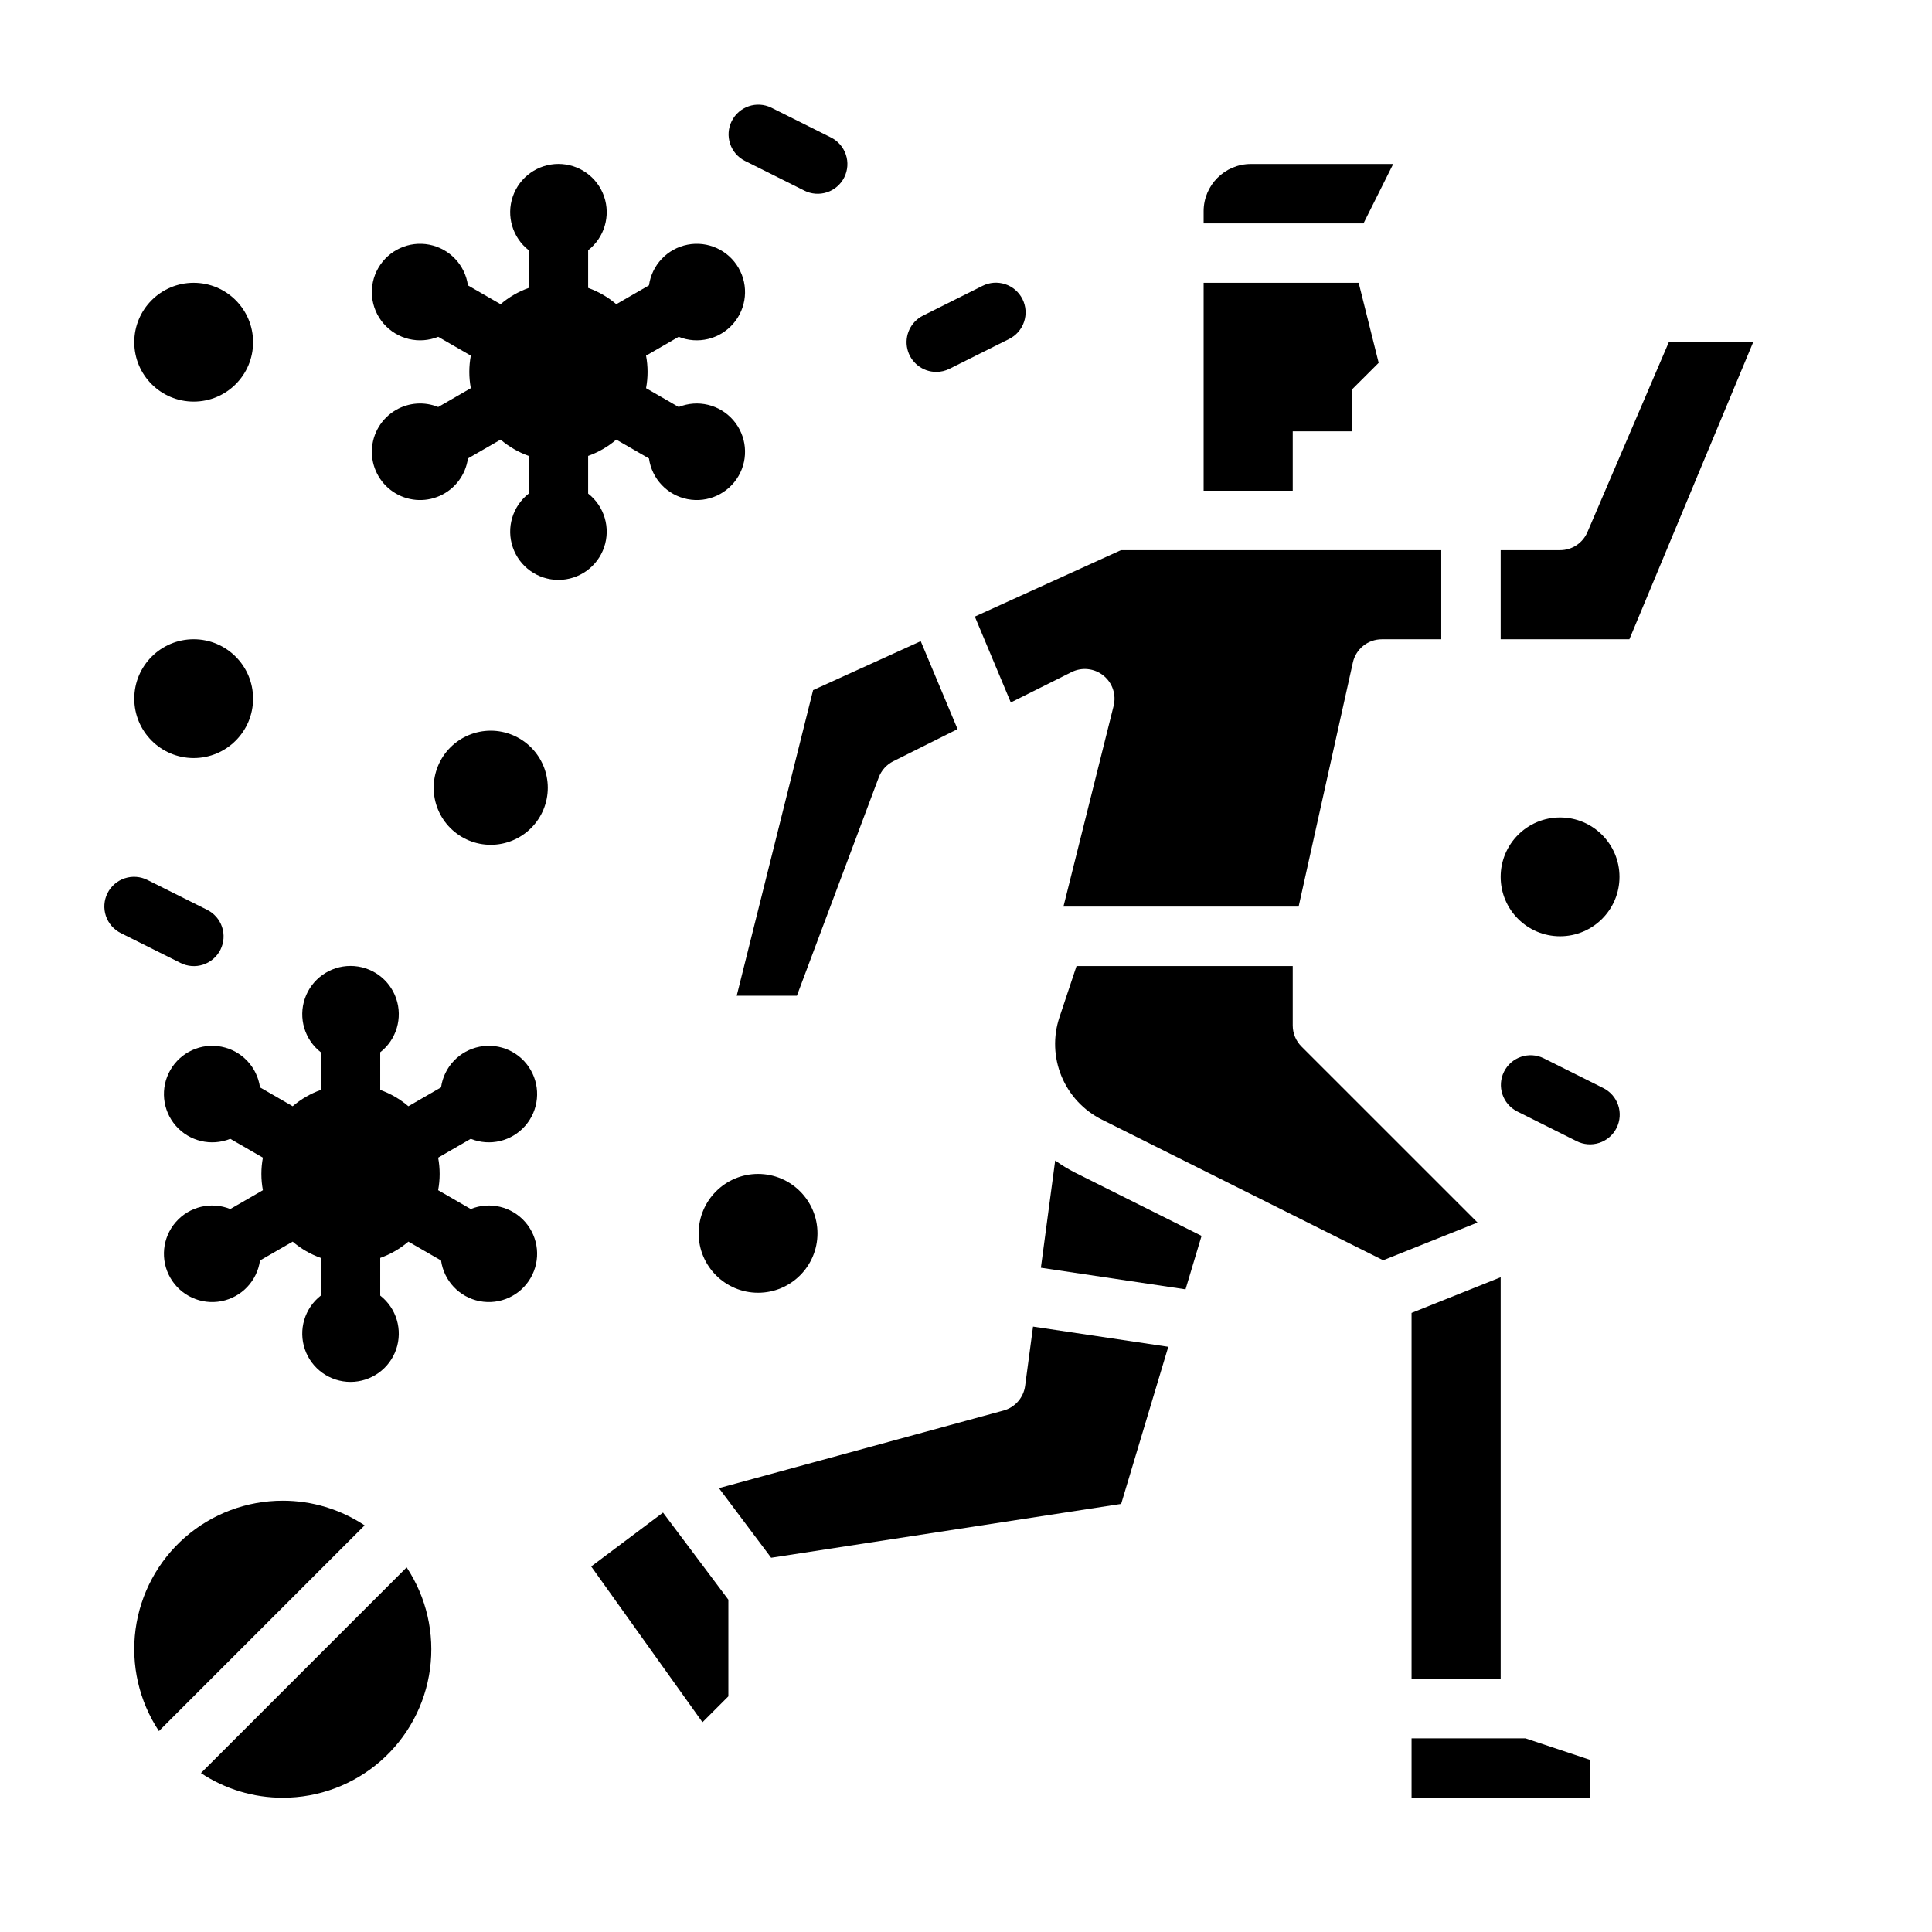 <?xml version="1.0" encoding="UTF-8"?>
<!-- Uploaded to: SVG Repo, www.svgrepo.com, Generator: SVG Repo Mixer Tools -->
<svg fill="#000000" width="800px" height="800px" version="1.1" viewBox="144 144 512 512" xmlns="http://www.w3.org/2000/svg">
 <g>
  <path d="m274.05 337.64c-4.012 0-7.856 1.594-10.691 4.43-2.836 2.836-4.43 6.684-4.43 10.691 0 4.012 1.594 7.856 4.43 10.691 2.836 2.836 6.68 4.43 10.691 4.43 4.008 0 7.856-1.594 10.691-4.43 2.836-2.836 4.43-6.68 4.43-10.691-0.004-4.008-1.602-7.852-4.434-10.688-2.836-2.832-6.68-4.43-10.688-4.434z"/>
  <path d="m248.95 252.64c-3.824 2.203-6.242 6.219-6.398 10.629s1.969 8.59 5.625 11.059c3.66 2.469 8.332 2.879 12.363 1.082 4.027-1.793 6.852-5.539 7.465-9.91l8.66-4.996h-0.004c2.203 1.887 4.731 3.348 7.461 4.32v9.98c-4.305 3.359-6 9.082-4.223 14.246 1.773 5.164 6.633 8.629 12.094 8.629 5.461 0 10.32-3.465 12.098-8.629 1.773-5.164 0.078-10.887-4.227-14.246v-9.98c2.731-0.973 5.262-2.434 7.461-4.32l8.66 4.996c0.758 5.41 4.863 9.738 10.223 10.781 5.359 1.043 10.793-1.43 13.523-6.16 2.731-4.727 2.156-10.668-1.426-14.789-3.582-4.121-9.387-5.512-14.449-3.465l-8.645-4.992c0.535-2.852 0.535-5.777 0-8.625l8.645-4.992c5.062 2.047 10.867 0.656 14.449-3.465 3.582-4.121 4.156-10.062 1.426-14.789-2.731-4.731-8.164-7.203-13.523-6.16-5.359 1.043-9.465 5.371-10.223 10.777l-8.66 4.996v0.004c-2.199-1.887-4.731-3.352-7.461-4.32v-9.98c4.305-3.363 6-9.082 4.227-14.246-1.777-5.164-6.637-8.629-12.098-8.629-5.461 0-10.32 3.465-12.094 8.629-1.777 5.164-0.082 10.883 4.223 14.246v9.98c-2.731 0.969-5.258 2.434-7.461 4.32l-8.66-4.996 0.004-0.004c-0.758-5.406-4.867-9.734-10.227-10.777-5.359-1.043-10.789 1.43-13.52 6.16-2.731 4.727-2.16 10.668 1.422 14.789 3.586 4.121 9.387 5.512 14.449 3.465l8.645 4.992c-0.535 2.848-0.535 5.773 0 8.625l-8.645 4.992c-3.644-1.48-7.769-1.195-11.18 0.773z"/>
  <path d="m229.02 422.86v9.98c-2.731 0.973-5.258 2.438-7.461 4.324l-8.66-5h0.004c-0.758-5.406-4.867-9.738-10.227-10.781-5.359-1.043-10.789 1.43-13.52 6.16s-2.16 10.668 1.426 14.789c3.582 4.121 9.387 5.512 14.445 3.465l8.645 4.992c-0.535 2.852-0.535 5.777 0 8.629l-8.645 4.992v-0.004c-5.059-2.047-10.863-0.656-14.445 3.465-3.586 4.121-4.156 10.062-1.426 14.793 2.731 4.727 8.16 7.203 13.52 6.16s9.469-5.375 10.227-10.781l8.66-5h-0.004c2.203 1.887 4.731 3.352 7.461 4.32v9.98c-4.305 3.363-6 9.086-4.223 14.246 1.773 5.164 6.633 8.629 12.094 8.629s10.32-3.465 12.098-8.629c1.777-5.16 0.078-10.883-4.227-14.246v-9.98c2.731-0.969 5.262-2.434 7.461-4.32l8.66 5c0.758 5.406 4.863 9.738 10.223 10.781 5.363 1.043 10.793-1.434 13.523-6.16 2.731-4.731 2.156-10.672-1.426-14.793s-9.387-5.512-14.449-3.465l-8.645-4.992v0.004c0.535-2.852 0.535-5.777 0-8.629l8.645-4.992c5.062 2.047 10.867 0.656 14.449-3.465 3.582-4.121 4.156-10.059 1.426-14.789-2.731-4.731-8.16-7.203-13.523-6.16-5.359 1.043-9.465 5.375-10.223 10.781l-8.66 5c-2.199-1.887-4.731-3.352-7.461-4.324v-9.98c4.305-3.359 6.004-9.082 4.227-14.246-1.777-5.164-6.637-8.629-12.098-8.629s-10.32 3.465-12.094 8.629c-1.777 5.164-0.082 10.887 4.223 14.246z"/>
  <path d="m360.64 470.85c0 8.695-7.047 15.742-15.742 15.742-8.695 0-15.746-7.047-15.746-15.742 0-8.695 7.051-15.746 15.746-15.746 8.695 0 15.742 7.051 15.742 15.746"/>
  <path d="m573.18 376.38c0 8.695-7.051 15.742-15.746 15.742s-15.742-7.047-15.742-15.742c0-8.695 7.047-15.746 15.742-15.746s15.746 7.051 15.746 15.746"/>
  <path d="m211.07 234.69c0 8.695-7.051 15.742-15.746 15.742-8.695 0-15.742-7.047-15.742-15.742s7.047-15.746 15.742-15.746c8.695 0 15.746 7.051 15.746 15.746"/>
  <path d="m211.07 329.15c0 8.695-7.051 15.746-15.746 15.746-8.695 0-15.742-7.051-15.742-15.746 0-8.691 7.047-15.742 15.742-15.742 8.695 0 15.746 7.051 15.746 15.742"/>
  <path d="m176.06 391.3 15.742 7.871c1.871 0.953 4.043 1.121 6.035 0.465 1.992-0.656 3.644-2.082 4.582-3.957 0.938-1.879 1.09-4.051 0.418-6.039s-2.109-3.625-3.992-4.551l-15.742-7.871h-0.004c-1.867-0.953-4.043-1.121-6.035-0.465-1.992 0.656-3.641 2.078-4.582 3.957-0.938 1.875-1.086 4.051-0.414 6.039 0.668 1.988 2.106 3.625 3.992 4.551z"/>
  <path d="m341.38 186.62 15.742 7.871v0.004c1.871 0.953 4.043 1.117 6.035 0.465 1.992-0.656 3.644-2.082 4.582-3.957 0.938-1.879 1.09-4.051 0.418-6.039-0.672-1.988-2.109-3.629-3.992-4.551l-15.742-7.871h-0.004c-3.883-1.906-8.57-0.32-10.504 3.547-1.934 3.867-0.387 8.57 3.465 10.531z"/>
  <path d="m553.09 424.45c-3.879-1.902-8.57-0.32-10.504 3.547-1.934 3.867-0.387 8.57 3.465 10.535l15.742 7.871c1.871 0.953 4.043 1.121 6.035 0.465 1.996-0.656 3.644-2.078 4.582-3.957 0.938-1.875 1.09-4.051 0.418-6.039-0.672-1.988-2.109-3.625-3.992-4.551z"/>
  <path d="m392.13 242.56c1.219 0 2.422-0.285 3.516-0.836l15.742-7.871c1.887-0.922 3.32-2.562 3.992-4.551 0.672-1.988 0.523-4.16-0.418-6.035-0.938-1.879-2.586-3.305-4.578-3.957-1.996-0.656-4.168-0.492-6.035 0.461l-15.742 7.871-0.004 0.004c-3.269 1.633-4.984 5.297-4.144 8.852 0.844 3.555 4.019 6.066 7.672 6.062z"/>
  <path d="m330.16 600.41-29.488-41.285 19.035-14.277 17.32 23.09v25.605zm110.96-57.859-92.758 14.27-13.836-18.449 75.414-20.566v0.004c3.055-0.836 5.312-3.418 5.731-6.555l2.094-15.691 35.844 5.352zm21.855-342.58c0.004-6.906 5.602-12.504 12.512-12.512h37.727l-7.871 15.742-42.367 0.004zm0 18.977h41.086l5.301 21.203-7.027 7.023v11.133h-15.746v15.742l-23.613 0.004zm-82.242 126.79c-1.777 0.887-3.152 2.414-3.852 4.277l-21.699 57.867h-15.949l20.25-80.996 28.52-12.965 9.762 23.301zm77.445 139.95-38.332-5.723 3.789-28.422c1.68 1.219 3.457 2.301 5.312 3.238l33.48 16.738zm83.516 103.25h-23.617v-97.004l23.617-9.445zm23.617 31.488h-47.234v-15.742h30.207l17.023 5.672zm-29.754-152.44-24.992 9.996-74.574-37.285c-4.82-2.41-8.609-6.481-10.672-11.457-2.062-4.981-2.262-10.535-0.555-15.648l4.527-13.578h57.297v15.742c0 2.09 0.832 4.09 2.305 5.566zm-9.609-154.57h-15.742c-3.691 0-6.887 2.562-7.684 6.164l-14.375 64.684h-62.324l13.297-53.195h0.004c0.742-2.981-0.316-6.125-2.715-8.047-2.394-1.926-5.695-2.277-8.445-0.902l-16.09 8.043-9.535-22.762 38.723-17.602h84.887zm49.855 0h-34.109v-23.617h15.742c3.152 0 5.996-1.875 7.238-4.769l21.57-50.332h22.359z"/>
  <path d="m218.94 541.7c7.719-0.008 15.262 2.266 21.691 6.539l-54.516 54.516v-0.004c-5.262-7.941-7.457-17.527-6.188-26.969 1.273-9.441 5.93-18.102 13.102-24.371 7.176-6.266 16.383-9.719 25.91-9.711zm0 78.719c-7.715 0.008-15.262-2.266-21.688-6.535l54.516-54.516h-0.004c5.262 7.945 7.461 17.527 6.188 26.969-1.27 9.441-5.926 18.102-13.102 24.371-7.176 6.269-16.383 9.719-25.91 9.711z"/>
 </g>
</svg>